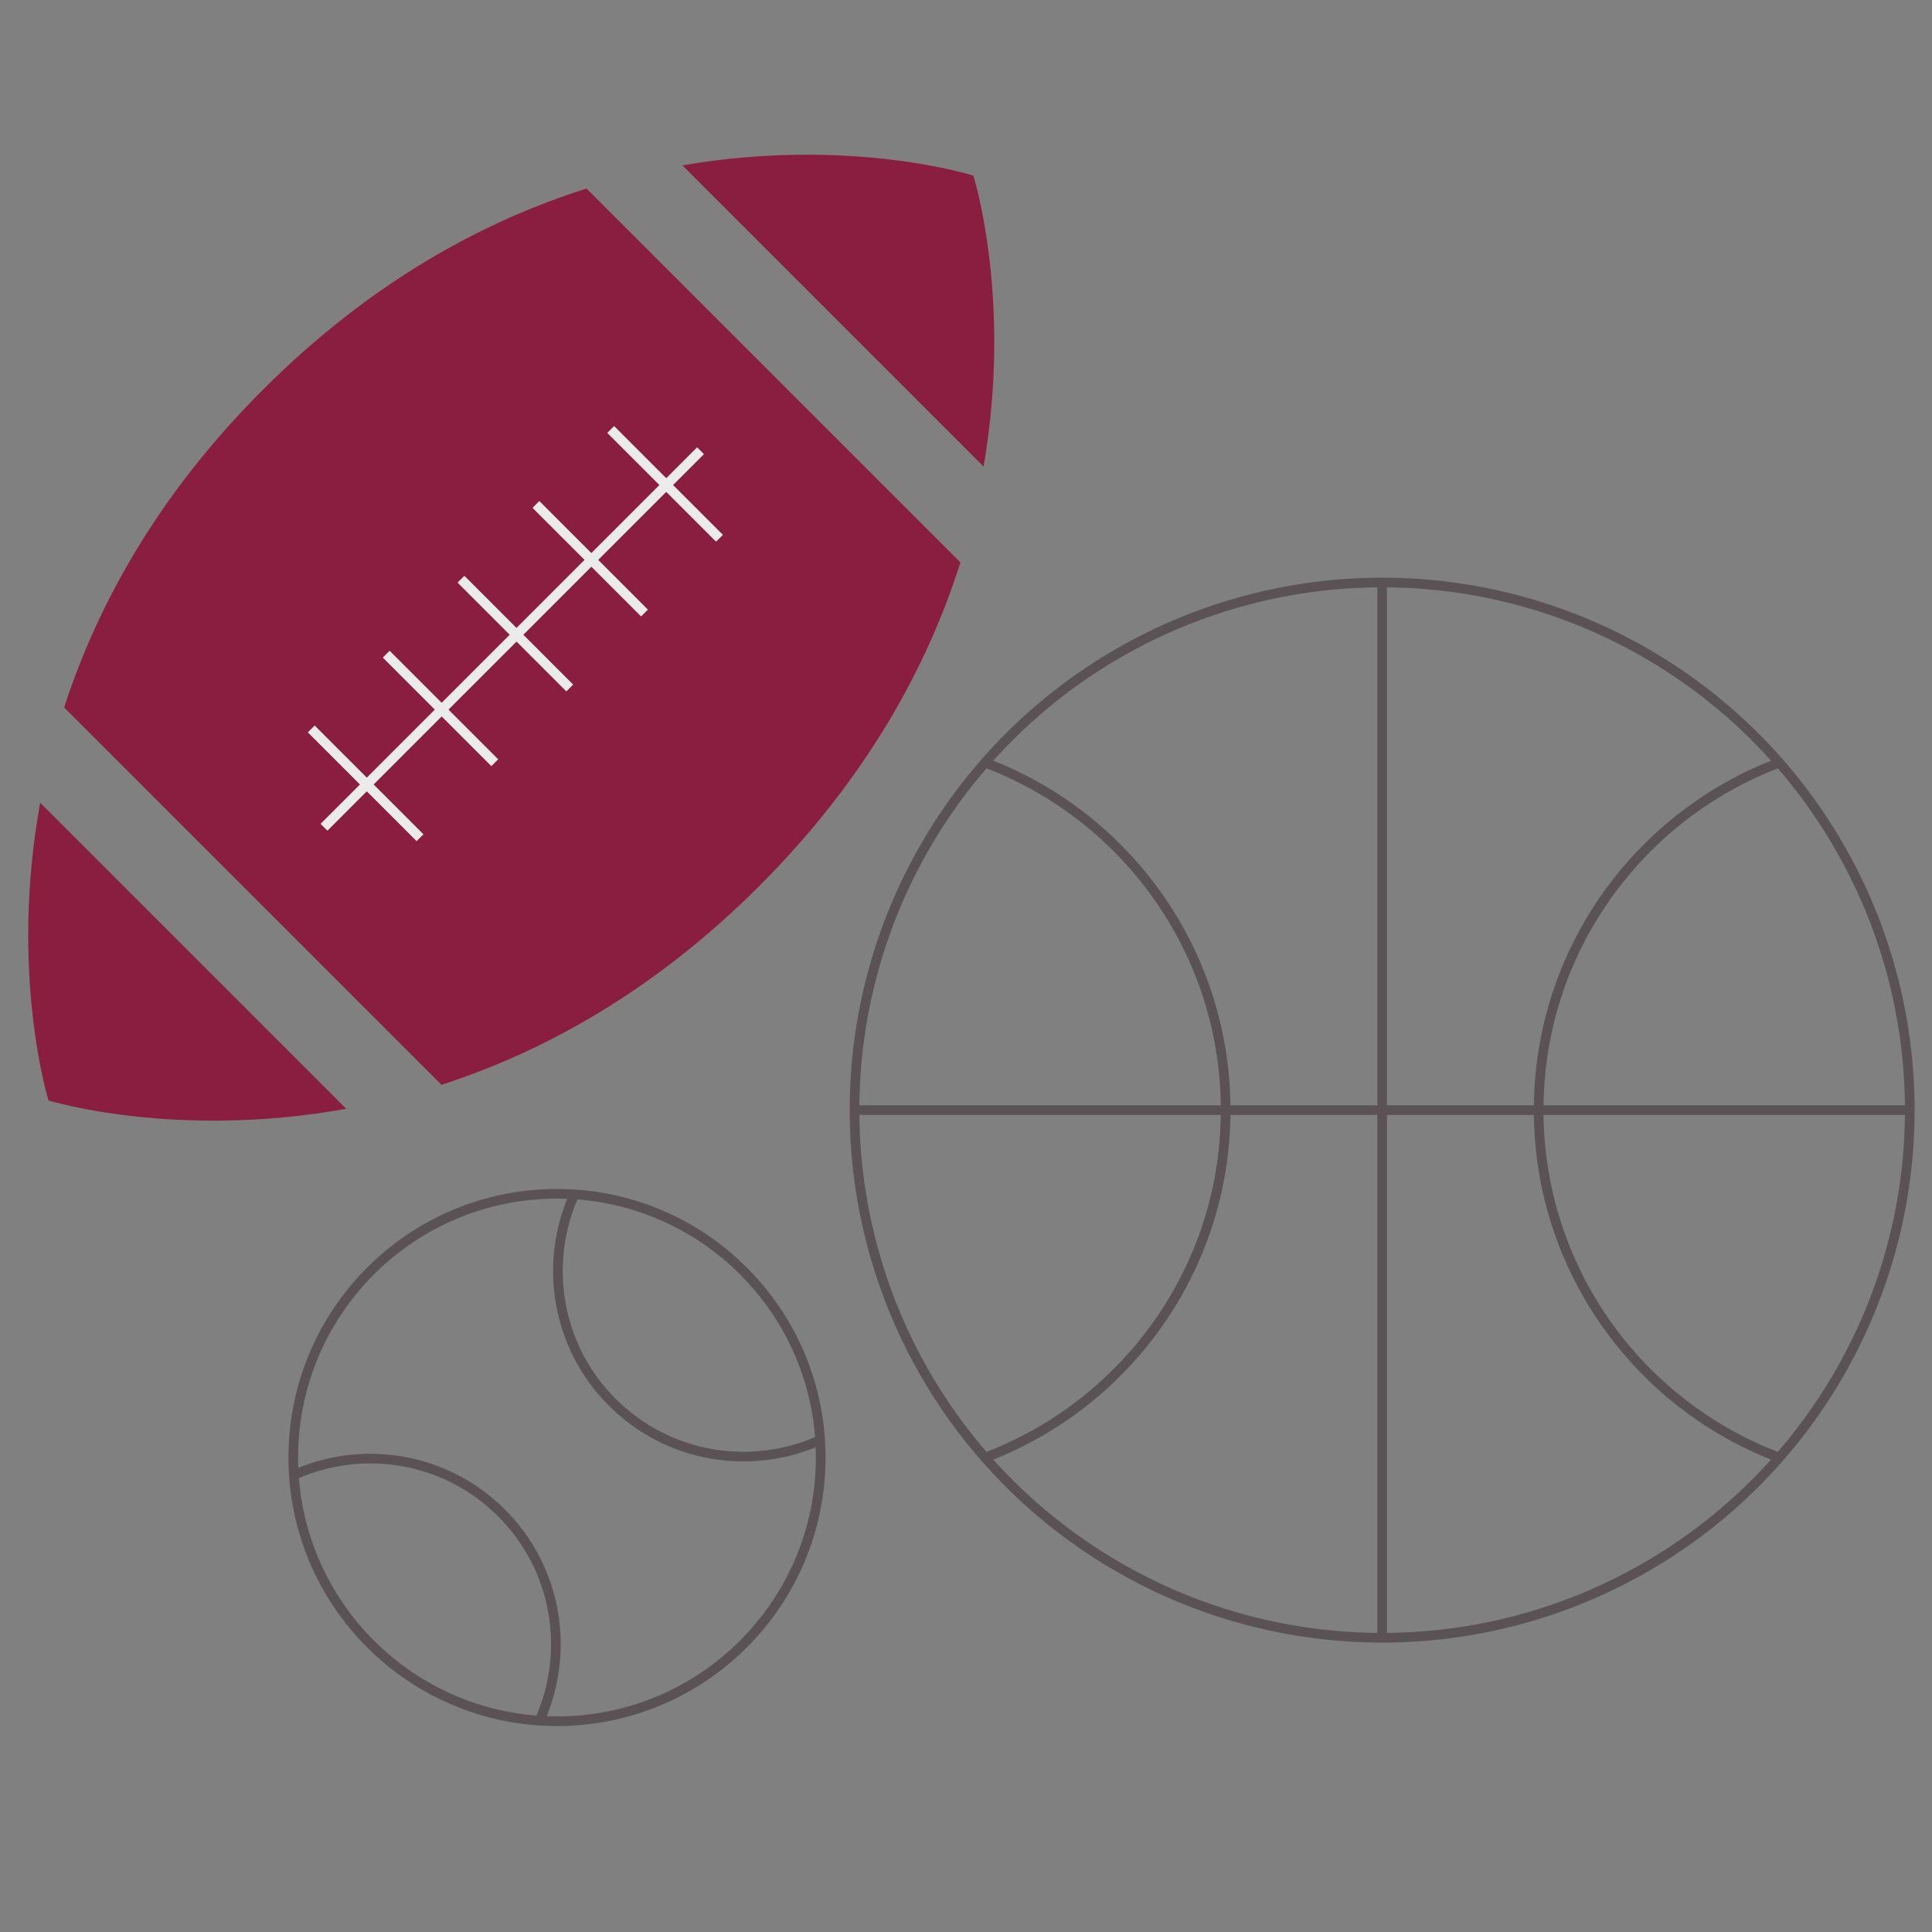 <?xml version="1.0" encoding="UTF-8"?><svg id="Layer_2" xmlns="http://www.w3.org/2000/svg" viewBox="0 0 100 100"><rect x="0" y="0" width="100" height="100" fill="#808080" stroke="none"/><g id="Content"><rect width="100" height="100" style="fill:none;"/><circle cx="71.54" cy="57.46" r="27.31" style="fill:none; stroke:#5b5256; stroke-miterlimit:10; stroke-width:.5px;"/><line x1="71.54" y1="30.16" x2="71.54" y2="84.77" style="fill:none; stroke:#5b5256; stroke-miterlimit:10; stroke-width:.5px;"/><line x1="98.85" y1="57.46" x2="44.24" y2="57.46" style="fill:none; stroke:#5b5256; stroke-miterlimit:10; stroke-width:.5px;"/><path d="m92.08,39.48c-7.27,2.74-12.44,9.76-12.44,17.98s5.17,15.25,12.44,17.98" style="fill:none; stroke:#5b5256; stroke-miterlimit:10; stroke-width:.5px;"/><path d="m51,75.44c7.27-2.74,12.44-9.76,12.44-17.98s-5.17-15.25-12.44-17.98" style="fill:none; stroke:#5b5256; stroke-miterlimit:10; stroke-width:.5px;"/><circle cx="28.83" cy="75.44" r="13.65" style="fill:none; stroke:#5b5256; stroke-miterlimit:10; stroke-width:.5px;"/><path d="m29.73,61.82c-1.6,3.54-.95,7.85,1.96,10.76,2.91,2.91,7.22,3.56,10.76,1.96" style="fill:none; stroke:#5b5256; stroke-miterlimit:10; stroke-width:.5px;"/><path d="m27.92,89.07c1.6-3.54.95-7.85-1.96-10.76s-7.22-3.56-10.76-1.96" style="fill:none; stroke:#5b5256; stroke-miterlimit:10; stroke-width:.5px;"/><path d="m2.08,41.55c-1.61,8.85.43,15.41.43,15.41,0,0,6.56,2.03,15.41.43l-15.84-15.84Z" style="fill:#8a1e41;"/><path d="m50.91,24.15c1.5-8.69-.53-15.06-.53-15.06,0,0-6.37-2.03-15.06-.53l15.59,15.59Z" style="fill:#8a1e41;"/><path d="m30.36,9.76c-5.32,1.68-11.15,4.81-16.76,10.42-5.47,5.47-8.58,11.19-10.28,16.44l19.53,19.53c5.25-1.7,10.97-4.81,16.44-10.28,5.61-5.61,8.74-11.44,10.42-16.76L30.36,9.76Z" style="fill:#8a1e41;"/><line x1="36.26" y1="23.33" x2="16.77" y2="42.82" style="fill:none; stroke:#ebebeb; stroke-miterlimit:10; stroke-width:.5px;"/><line x1="23.86" y1="29.98" x2="29.49" y2="35.61" style="fill:none; stroke:#ebebeb; stroke-miterlimit:10; stroke-width:.5px;"/><line x1="31.61" y1="22.23" x2="37.24" y2="27.86" style="fill:none; stroke:#ebebeb; stroke-miterlimit:10; stroke-width:.5px;"/><line x1="27.74" y1="26.11" x2="33.36" y2="31.73" style="fill:none; stroke:#ebebeb; stroke-miterlimit:10; stroke-width:.5px;"/><line x1="19.99" y1="33.86" x2="25.61" y2="39.48" style="fill:none; stroke:#ebebeb; stroke-miterlimit:10; stroke-width:.5px;"/><line x1="16.11" y1="37.73" x2="21.74" y2="43.36" style="fill:none; stroke:#ebebeb; stroke-miterlimit:10; stroke-width:.5px;"/></g></svg>
